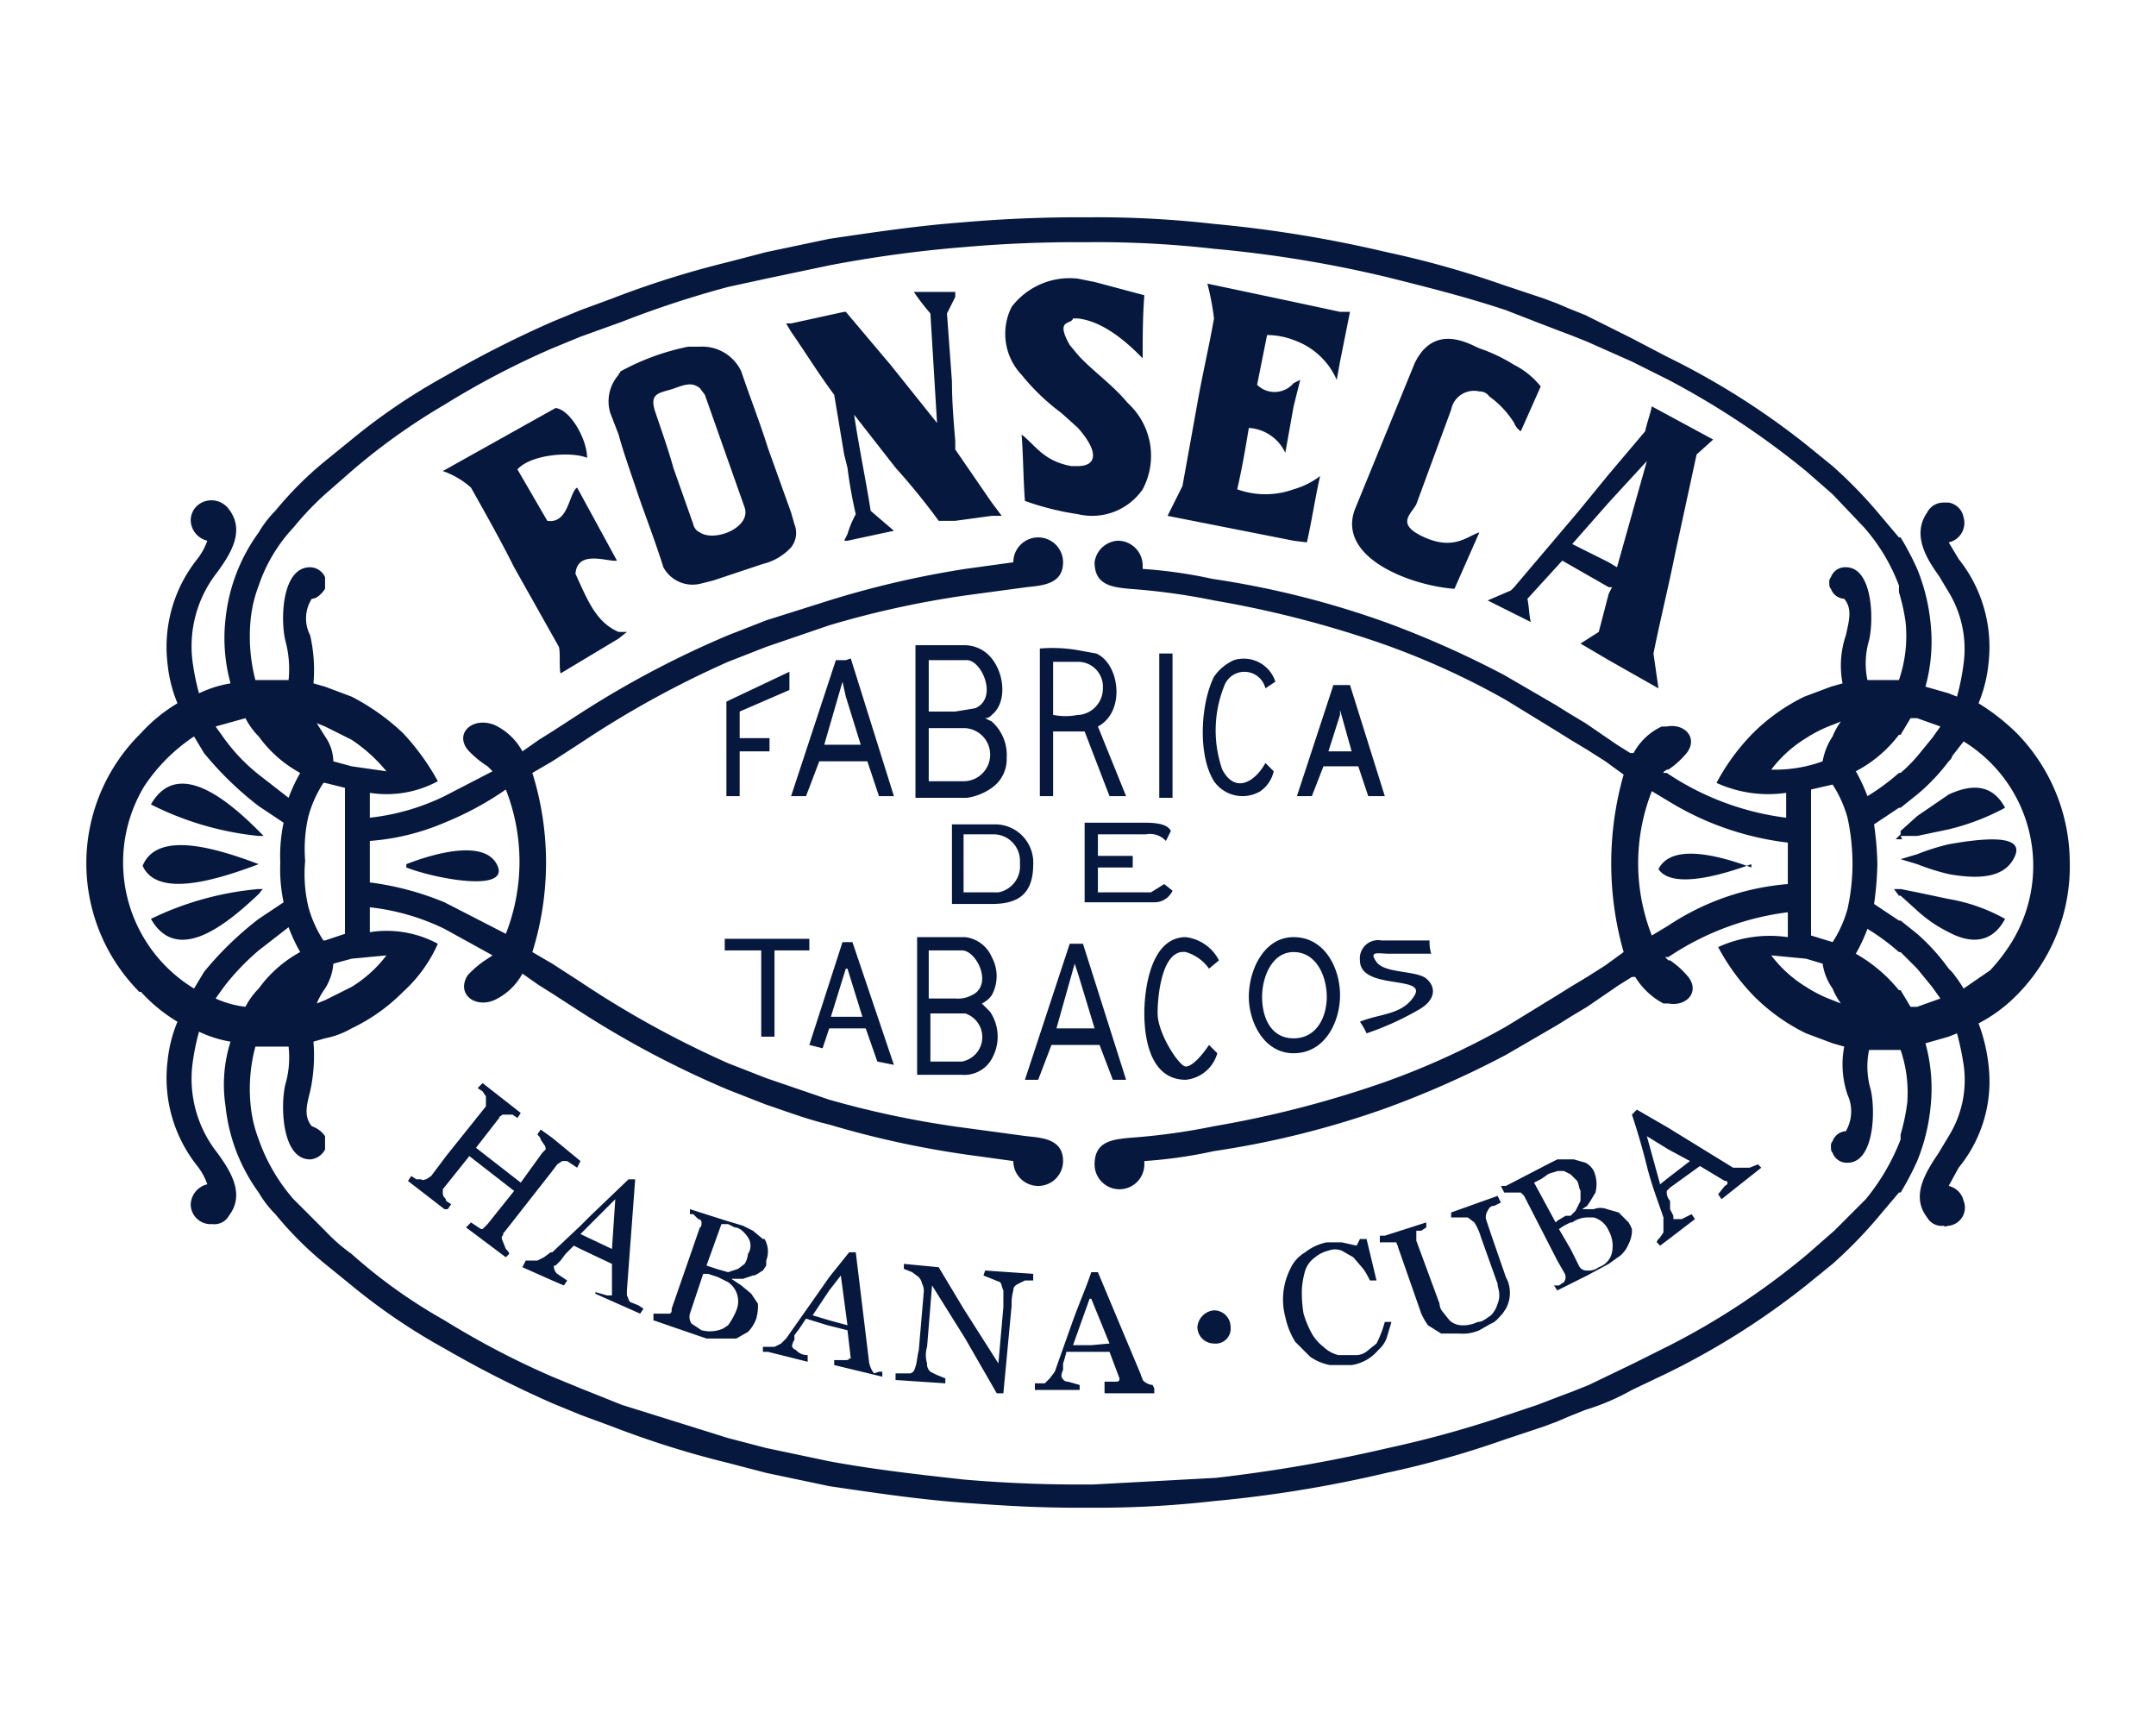 <?xml version="1.0" encoding="utf-8"?>
<!-- Generator: Adobe Illustrator 24.3.0, SVG Export Plug-In . SVG Version: 6.00 Build 0)  -->
<svg id="Layer_1" data-name="Layer 1" xmlns="http://www.w3.org/2000/svg" viewBox="0 0 130 104">
  <path id="Path_1131" data-name="Path 1131" d="M24.5,52.1h0c1.8-.7,4.8-1.5,5.5.1s-3.7.8-5.5.1m81.1,0h0c-1.9-.7-4.8-1.5-5.6.1C100.8,53.6,103.7,52.8,105.6,52.1ZM34.7,34.6c.1-1.5,2-.7,2.5-.8l-2.4-4.4c-.5.3-.5,2.2-1.8,2l-1.8-3.1c.8-.9,3.2-1.1,4.2-.7,0-1.1-1-2.9-1.9-3l-6.8,3.8a5,5,0,0,1,1.7,1c.9,1.6,1.8,3.2,2.6,4.8L33.7,39c.1.4,0,1.2.1,1.6l3.5-2.1.5-.4h-.5C35.9,37.5,35.4,36.1,34.7,34.6Zm7.5-2.5h0a.7.7,0,0,1-.4-.5l-1.2-3.4c-.3-1.1-.7-2.2-1.1-3.4s.4-1.1,1.2-1.4,1.1-.3,1.5,0l.3.4,1.2,3.4,1.2,3.4C45.3,31.8,43.1,32.7,42.2,32.1Zm5.5-1.2L46.3,27c-.5-1.6-1.1-3.1-1.6-4.6a2.6,2.6,0,0,0-2.5-1.5h-.7a14.4,14.4,0,0,0-4.1,1.5c0,.1-.1.1-.1.2a2.4,2.4,0,0,0-.5,2.3l.5,1.3c.3,1.1.7,2.2,1.1,3.4s1.1,3,1.6,4.6a2,2,0,0,0,2.2,1l.8-.2,3-1A3.4,3.4,0,0,0,47.7,33a1.4,1.4,0,0,0,.2-1.4Zm9.9-3.8v-.5c-.1-1.2-.2-2.4-.2-3.6l-.3-4.1.5-1v-.3H55.1a14.7,14.7,0,0,0,1,1.3l.2,3.3.2,3.3-2.8-3.5L51,18.8h-.1l-3.2.7h-.3l.3.5c.9,1.3,1.7,2.6,2.6,3.8l.6,3.6.2.8a27.4,27.4,0,0,0,.5,2.8,6.1,6.1,0,0,0-.5,1.2l-.2.4h.2l2.8-.6-1.4-1.2c-.3-1.9-.7-3.8-1-5.8L54,28.2a40.3,40.3,0,0,1,2.6,3.2h1l2.2-.3h.6l-.6-.8Zm11.3,2.4a4.3,4.3,0,0,0-.9-5.2c-.9-1.1-2.2-2-3-2.9l-.5-.6c-.9-1.6.1-1.2.2-1.6H65c1.7.2,3.2,1.7,3.9,2.4,0-1.3,0-2.5.1-3.8L66,17l-1-.2a4.4,4.4,0,0,0-4,1.7,3.6,3.6,0,0,0,.6,4.1A13.1,13.1,0,0,0,64,24.9l1,.9c1.4,1.6,1,2.3,0,2.3h-.4c-1.7-.3-2.2-1.3-3-1.9.1,1.3.1,2.7.2,4a16.7,16.7,0,0,0,3.2.8A3.7,3.7,0,0,0,68.9,29.5Zm9.9,3.2c.3-1.3.5-2.7.8-4a4.8,4.8,0,0,1-1.6.8,5,5,0,0,1-3.4,0c.3-1.3.5-2.5.7-3.7a2.6,2.6,0,0,1,2.2,1.5l.5-2.8.4-1.6-.4.2a1.5,1.5,0,0,1-2.2.1l.6-3a4.5,4.5,0,0,1,1.6.3,4.4,4.4,0,0,1,2.6,2.4l.2-1.1.6-3h-.6L78,18.2l-5.2-1.1a15.5,15.5,0,0,1,.4,2.1c-.3,1.7-.7,3.4-1,5.1l-.9,5-.9,1.8L78,32.6Zm8.9,2.8,1.5-3.4c-.7.2-1.5,1.1-3.3.3s-.8-1.4-.5-2l2.1-5.7a1.4,1.4,0,0,1,1.7-1.1.7.7,0,0,1,.6.3,5.7,5.7,0,0,1,1.5,1.6,1,1,0,0,0,.4.5l1.2-2.7A4.8,4.8,0,0,0,91.3,22a10,10,0,0,0-2.1-1c-.5-.2-2.7-1.6-3.9.9l-1.8,4.4-1.8,4.4C80.6,33.6,85,35.3,87.7,35.5ZM97,30.3h0l2.3-2.5L98.4,31l-.9,3.2-.5-.3-2.2-1.1Zm-5.9,5.3-1.4.6,1.6.8,1,.5c-.1-.4-.1-.9-.2-1.4l2.1-2.3L97,35.4h.2l-.2.4-.6,2.3-1.1.7,1.7,1,3,1.7-.3-2.1c.4-2,.9-4,1.3-6l1.3-6,1-.9-3.7-2c-.1.5-.3,1-.4,1.5L97,28.6l-1.8,2.2-3.9,4.6Zm27.3,24h0a8.6,8.6,0,0,0-.7-1l-.2-.2a12.4,12.4,0,0,0-1.9-2.1l-1-.8h-.1l-1.5-1a19.4,19.4,0,0,0,.2-2.4,19.4,19.4,0,0,0-.2-2.4l1.5-1h.1l1-.8a11.9,11.9,0,0,0,1.9-2c.1-.1.2-.2.2-.3l.7-.9a8.8,8.8,0,0,1,2.9,12.1,10.9,10.9,0,0,1-1.3,1.7Zm-2.8,1.1h-.4l-.6-1h-.1a9.2,9.2,0,0,0-2.6-2.2,10.1,10.1,0,0,0,.7-1.5,13.3,13.3,0,0,1,1.9,1.4h.1l1,1,.9,1.1.5.7Zm-8.8-14.3h0a7.6,7.6,0,0,1,2.1-1.9,8,8,0,0,1,1.6-.8l.5-.2h0a4.1,4.1,0,0,0-.5.9,3.9,3.9,0,0,0-.6,1.5A8.4,8.4,0,0,1,106.8,46.4Zm1,6.9h0a15.2,15.2,0,0,0-7.2,2.5l-1,.6a11.9,11.9,0,0,1,0-8.7l1,.6a17.7,17.7,0,0,0,7.2,2.5Zm1.1,4.5h0l1,.3a3.4,3.4,0,0,0,.6,1.5,4.1,4.1,0,0,0,.5.9h0l-.5-.2a8,8,0,0,1-1.6-.8,7.6,7.6,0,0,1-2.1-1.9Zm2.5-3h0a7.2,7.2,0,0,1-.9,2h0l-1.3-.4V47.6l1.3-.3h0a7.2,7.2,0,0,1,.9,2,13.3,13.3,0,0,1,.3,2.8A12.7,12.7,0,0,1,111.4,54.8ZM23.3,57.6h0a7.6,7.6,0,0,1-2.1,1.9l-1.6.8-.5.2h0a4.1,4.1,0,0,1,.5-.9,3.3,3.3,0,0,0,.5-1.5l1.1-.3Zm-1-6.9h0a14.1,14.1,0,0,0,4.5-1.1,19,19,0,0,0,3.7-2,11.9,11.9,0,0,1,0,8.7l-3.7-1.9a17.6,17.6,0,0,0-4.5-1.2Zm-1.1-4.5h0l-1.1-.3a2.7,2.7,0,0,0-.5-1.5l-.5-.8h0l.5.2,1.6.8a9.5,9.5,0,0,1,2.1,1.9Zm-2.6,3h0a7.2,7.2,0,0,1,.9-2h.1l1.2.3v8.8l-1.2.4h-.1a7.2,7.2,0,0,1-.9-2,8.6,8.6,0,0,1-.2-2.8A8.8,8.8,0,0,1,18.6,49.2ZM115,66.5h0a12.9,12.9,0,0,1-.4,1.9v.3a13.1,13.1,0,0,1-2.1,3.6l-1.9,1.9-1.6,1.4a44.2,44.2,0,0,1-8.3,5.5l-2.2,1.1-2.7,1.3-1,.4-.8.3-1.3.5-1.8.6a64.4,64.4,0,0,1-7.2,2,90.4,90.4,0,0,1-10.4,1.8l-7.4.4H65q-3.4,0-6.9-.3c-2.7-.3-5.4-.6-8.1-1.1l-3.8-.8-2.3-.6-6.4-2-2.5-1L33.3,83a50.1,50.1,0,0,1-6.5-3.4,31.7,31.7,0,0,1-5.6-4,10.7,10.7,0,0,1-1.6-1.4l-1.9-1.9a11,11,0,0,1-2.1-3.6h0a7.9,7.9,0,0,1-.5-2.2,9.8,9.8,0,0,1,.3-3.4h2a5.8,5.8,0,0,1-.2,2.3c-.3,1.3-.2,4.5,1.5,4.5a1.1,1.1,0,0,0,.9-.6v-.8a1.6,1.6,0,0,0-.8-.6c-.5-.6-.3-1.3-.1-2.1a10.1,10.1,0,0,0,.2-3l.7-.2a5.2,5.2,0,0,0,1.6-.6,11,11,0,0,0,3.1-2.2,8.6,8.6,0,0,0,2.1-2.9,6.5,6.5,0,0,0-4.1-.7V54.7A13.7,13.7,0,0,1,26.8,56l2.9,1.6-.3.2a5.8,5.8,0,0,0-1.2,1c-.7,1.1.4,2,1.6,1.5a3.7,3.7,0,0,0,1.7-1.6l1,.7.8.5L35,61a58.1,58.1,0,0,0,8.9,4.7l2.3.9c1.2.4,2.5.9,3.8,1.2a57.1,57.1,0,0,0,8.2,1.8l2.9.4h0a1.5,1.5,0,0,0,3,0c0-1.3-1.2-1.4-2.2-1.5l-3.7-.5A57.1,57.1,0,0,1,50,66.3L46.2,65l-2.3-.9A59.2,59.2,0,0,1,35,59.2l-1.7-1.1h0l-1.2-.7a18.1,18.1,0,0,0,0-10.8l1.2-.7h0L35,44.8a59.2,59.2,0,0,1,8.9-4.9l2.3-.9L50,37.7a57.1,57.1,0,0,1,8.2-1.8l3.7-.5c1-.1,2.2-.2,2.2-1.5a1.5,1.5,0,1,0-3,0h0l-2.9.4A57.1,57.1,0,0,0,50,36.2l-3.8,1.2-2.3.9A58.1,58.1,0,0,0,35,43l-1.7,1.1-.8.5-1,.7a3.7,3.7,0,0,0-1.7-1.6c-1.3-.5-2.4.5-1.6,1.5a5.8,5.8,0,0,0,1.2,1l.3.3L26.8,48a13.7,13.7,0,0,1-4.5,1.3V47.8a6.5,6.5,0,0,0,4.1-.7,14.2,14.2,0,0,0-2.1-2.9A13.4,13.4,0,0,0,21.2,42l-1.6-.6-.7-.2a9.3,9.3,0,0,0-.2-2.9,2.2,2.2,0,0,1,.1-2.2c.3,0,.6-.3.8-.6v-.7a1,1,0,0,0-.9-.6c-1.7,0-1.8,3.1-1.5,4.4a6.5,6.5,0,0,1,.2,2.4h-2a10.4,10.4,0,0,1-.3-3.5,7.9,7.9,0,0,1,.5-2.2h0a9.6,9.6,0,0,1,2.1-3.5,18,18,0,0,1,1.9-2l1.6-1.4a37.8,37.8,0,0,1,5.6-4A50.1,50.1,0,0,1,33.3,21l1.7-.7,2.5-.9a60,60,0,0,1,6.4-2.1l2.3-.5L50,16a75,75,0,0,1,8.1-1.1q3.4-.3,6.9-.3h.8a62.3,62.3,0,0,1,7.4.4,72.7,72.7,0,0,1,10.4,1.7c2.4.6,4.8,1.2,7.2,2l1.8.7,1.3.5.8.3,1,.4,2.7,1.2,2.2,1.1a49.8,49.8,0,0,1,8.3,5.5l1.6,1.4,1.9,2a11.3,11.3,0,0,1,2.1,3.5v.4a11.6,11.6,0,0,1,.4,1.8,8.2,8.2,0,0,1-.4,3.5h-1.9a4.9,4.9,0,0,1,.1-2.4c.3-1.3.2-4.4-1.4-4.4a.9.9,0,0,0-.9.6.4.4,0,0,0-.1.3c0,.2,0,.3.1.4a.9.9,0,0,0,.8.6c.5.6.3,1.3.1,2.2a5.7,5.7,0,0,0-.2,2.9l-.7.2-1.6.6a11.6,11.6,0,0,0-3.1,2.2,12.9,12.9,0,0,0-2.2,3,7.5,7.5,0,0,0,4.2.6v1.5a16.6,16.6,0,0,1-7.2-2.7h-.2c0-.1.1-.1.2-.2h.1a5.2,5.2,0,0,0,1.1-1c.7-.9-.1-1.8-1.2-1.6h-.3a3.7,3.7,0,0,0-1.7,1.6h-.2l-.8-.5-1.9-1.3-1-.6-.8-.5-3.1-1.8a58.3,58.3,0,0,0-7.2-3.2,54.6,54.6,0,0,0-10.4-2.6,28.3,28.3,0,0,0-4.2-.6v-.2a1.5,1.5,0,0,0-1.5-1.5A1.5,1.5,0,0,0,66,33.9c0,1.4,1.1,1.5,2.1,1.6a39.2,39.2,0,0,1,5.1.7,63.6,63.6,0,0,1,10.4,2.7,46.9,46.9,0,0,1,7.2,3.3l3.1,1.9.8.5,1,.6,1.1.7,1.1.8a19.5,19.5,0,0,0,0,10.7l-1.1.8-1.1.7-1,.6-.8.5-3.1,1.9a46.9,46.9,0,0,1-7.2,3.3,63.6,63.6,0,0,1-10.4,2.7,39.2,39.2,0,0,1-5.1.7c-1,.1-2.1.2-2.1,1.6a1.5,1.5,0,0,0,1.5,1.5A1.5,1.5,0,0,0,69,70.2V70a28.3,28.3,0,0,0,4.2-.6,54.6,54.6,0,0,0,10.4-2.6,58.3,58.3,0,0,0,7.2-3.2l3.1-1.8.8-.5,1-.6,1.9-1.3.8-.5h.2a4.4,4.4,0,0,0,1.7,1.6h.3c1.1.2,1.9-.7,1.2-1.6a5.2,5.2,0,0,0-1.1-1h-.1l-.2-.2h.2a16.6,16.6,0,0,1,7.2-2.7v1.5a7.5,7.5,0,0,0-4.2.6,12.9,12.9,0,0,0,2.2,3,11.6,11.6,0,0,0,3.1,2.2l1.6.6.7.2a5.7,5.7,0,0,0,.2,2.9,2.4,2.4,0,0,1-.1,2.2.9.9,0,0,0-.8.6.4.4,0,0,0-.1.3c0,.2,0,.3.1.4a.9.9,0,0,0,.9.6c1.6,0,1.7-3.1,1.4-4.4a4.9,4.9,0,0,1-.1-2.4h1.9A8,8,0,0,1,115,66.5ZM13,60.2h0l.5-.7a14.5,14.5,0,0,1,2.1-2.2h0l1.8-1.4a10.1,10.1,0,0,0,.7,1.5,7.5,7.5,0,0,0-2.5,2.2h0a4.4,4.4,0,0,0-.8,1.1A6.1,6.1,0,0,1,13,60.2Zm-1.3-.6h0a8.9,8.9,0,0,1-3-12.2,10.7,10.7,0,0,1,3-3l.6,1a19.9,19.9,0,0,0,3.3,3.2h0l1.5,1a9.7,9.7,0,0,0-.2,2.4,9.7,9.7,0,0,0,.2,2.4l-1.5,1h0a19.9,19.9,0,0,0-3.3,3.2Zm3.1-16.3h0a4.4,4.4,0,0,0,.8,1.1h0a7.5,7.5,0,0,0,2.5,2.2,10.1,10.1,0,0,0-.7,1.5l-1.8-1.4h0a11,11,0,0,1-2.1-2.2l-.5-.7Zm100.8,0h0l1.4.5-.5.7-.9,1.1a9.4,9.4,0,0,1-1,1h-.1a13.3,13.3,0,0,1-1.9,1.4,10.1,10.1,0,0,0-.7-1.5,7.8,7.8,0,0,0,2.6-2.2h.1l.6-1Zm9.2,8.7a11.2,11.2,0,0,0-3.2-7.8,13,13,0,0,0-2.3-1.8,8.4,8.4,0,0,0,.6-2.4,8.5,8.5,0,0,0-1.8-6.3l-.6-1h0a1.2,1.2,0,0,0,.9-1.5,1.1,1.1,0,0,0-.9-.9h-.3a1.1,1.1,0,0,0-1,.6c-.9,1.3-.1,2.7.7,3.8l.6,1a6.6,6.6,0,0,1,.9,4.3,14.2,14.2,0,0,1-.4,2l-.5-.2-1.4-.4a10.3,10.3,0,0,0,.3-3.9,11.6,11.6,0,0,0-.8-3.2,17.4,17.4,0,0,0-1-1.9h-.1l-1.1-1.3a27.6,27.6,0,0,0-2.9-3l-1.6-1.3a45.8,45.8,0,0,0-8.4-5.3l-2.1-1.1L95.6,19l-1-.4-.7-.3-.8-.3-2.4-.8a57.5,57.5,0,0,0-7.1-2,75.1,75.1,0,0,0-10.4-1.7,62.3,62.3,0,0,0-7.4-.4H65q-3.4,0-6.9.3c-2.7.2-5.4.6-8.1,1l-3.8.8-2.3.6a56.8,56.8,0,0,0-7,2.2l-1.9.7-1.7.7a65.9,65.9,0,0,0-6.5,3.3,36.7,36.7,0,0,0-5.6,3.8l-1.6,1.3a21.3,21.3,0,0,0-3,3,6.4,6.4,0,0,0-1,1.3h0a10.7,10.7,0,0,0-2,5.2,10.3,10.3,0,0,0,.3,3.9,7,7,0,0,0-1.9.6,14.2,14.2,0,0,1-.4-2,7.2,7.2,0,0,1,1.5-5.3c.8-1.1,1.7-2.5.7-3.8a1.3,1.3,0,0,0-1.8-.3,1.2,1.2,0,0,0-.5,1,1.3,1.3,0,0,0,1,1.2,3.9,3.9,0,0,1-.6,1.1A8.5,8.5,0,0,0,10.1,40a8.4,8.4,0,0,0,.6,2.4,9.6,9.6,0,0,0-2.2,1.8,11,11,0,0,0-.1,15.6h.1a9.6,9.6,0,0,0,2.2,1.8,8.4,8.4,0,0,0-.6,2.4,8.5,8.5,0,0,0,1.8,6.3,3.9,3.9,0,0,1,.6,1.1,1.3,1.3,0,0,0-1,1.2,1.2,1.2,0,0,0,1.3,1.2,1,1,0,0,0,1-.5c1-1.3.1-2.7-.7-3.8a7.2,7.2,0,0,1-1.5-5.3,14.2,14.2,0,0,1,.4-2,7,7,0,0,0,1.9.6,8.6,8.6,0,0,0-.3,3.9,10.7,10.7,0,0,0,2,5.2h0a6.4,6.4,0,0,0,1,1.3,21.3,21.3,0,0,0,3,3l1.6,1.3a36.7,36.7,0,0,0,5.6,3.8,65.9,65.9,0,0,0,6.5,3.3l1.7.7,1.9.7a56.8,56.8,0,0,0,7,2.2l2.3.6,3.8.8c2.7.4,5.4.8,8.1,1s4.6.3,6.9.3h.8a62.3,62.3,0,0,0,7.4-.4,75.1,75.1,0,0,0,10.4-1.7,57.5,57.5,0,0,0,7.1-2l2.4-.8.8-.3.7-.3,1-.4a13.9,13.9,0,0,0,2.8-1.2l2.1-1a45.8,45.8,0,0,0,8.4-5.3l1.6-1.3a27.6,27.6,0,0,0,2.9-3l1.1-1.3h.1a17.4,17.4,0,0,0,1-1.9,11.6,11.6,0,0,0,.8-3.2,10.3,10.3,0,0,0-.3-3.9l1.4-.4.5-.2a16.2,16.2,0,0,1,.4,1.9,6.4,6.4,0,0,1-.9,4.3l-.6,1c-.8,1.2-1.7,2.6-.7,3.9a1,1,0,0,0,1,.5c.1.1.2,0,.3,0a1.1,1.1,0,0,0,.9-1.5,1.2,1.2,0,0,0-.9-.9h0l.6-1.1a8.2,8.2,0,0,0,1.8-6.2,10.2,10.2,0,0,0-.6-2.5,9.1,9.1,0,0,0,2.3-1.7A11,11,0,0,0,124.8,52Zm-7.3-1.1a13.9,13.9,0,0,0-1.9.6l-1,.3h0l1,.3a13.9,13.9,0,0,0,1.9.6c1.7.3,3.4.3,4-1.1S119.2,50.6,117.5,50.9Zm-1.9,2.9-1-.2h-.4l.3.4h.1l1,.9a8,8,0,0,0,1.9,1.3c1.3.7,2.6.7,3.4-.8a10.6,10.6,0,0,0-3.4-1.2Zm-100,.1c.1-.1.2-.3.3-.3h-.3a18.5,18.5,0,0,0-6.5,1.8C10.7,58.2,13.7,55.7,15.6,53.9Zm0-1.8h0c-2.4-.9-6.1-2.1-7,.1C9.5,54.2,13.2,53,15.6,52.1Zm0-1.7h.3l-.3-.3h0c-1.9-1.9-4.9-4.4-6.5-1.6A18.5,18.5,0,0,0,15.6,50.4Zm99,0h1l1.9-.4a14,14,0,0,0,3.4-1.3c-.8-1.5-2.1-1.4-3.4-.8l-1.9,1.3-1,.9v.2l-.3.3h.4ZM78,57.4h0c1.4,0,2,1.5,2,2.7s-.6,2.5-2,2.5h0c-1.4,0-1.9-1.3-1.9-2.5S76.7,57.4,78,57.4Zm-2.7,2.7c0,1.5.9,3.4,2.7,3.4h0c1.9,0,2.8-1.9,2.8-3.5s-.9-3.5-2.8-3.5h0C76.2,56.5,75.3,58.5,75.3,60.1Zm-6.3,1c0,1.6.4,4,2.5,4a2.2,2.2,0,0,0,1.9-1.6l-.5-.5c-.4.6-1,1.3-1.4,1.3s-1.7-2-1.7-3.2.3-3.9,1.7-3.7a2.6,2.6,0,0,1,1.4,1l.6-.5a2.6,2.6,0,0,0-2-1.4C69.4,56.5,69,59.6,69,61.1Zm-4.2-3h0l.2.6L66,62H63.7ZM66.3,63l.8,2.1h.8l-2.6-8.2h-.8l-2.7,8.2h.8l.8-2.1ZM58,64H56.1V61.1h2.1A1.5,1.5,0,0,1,58,64Zm-.4-6.7H58c.9,0,1.9,2.1.6,2.7a1.8,1.8,0,0,1-1,.2H56V57.3Zm1.6,3.2a1.5,1.5,0,0,0,.6-.5,2.4,2.4,0,0,0,0-2.3,2,2,0,0,0-1.6-1.2H55.3v8.3h2.7a1.9,1.9,0,0,0,1.7-.8,2.7,2.7,0,0,0,0-3Zm-8.2.8h-.9l.9-2.9h.1l.9,2.9Zm0-4.5h-.2l-2,6.2.8.2L50,62h2.2l.7,2,1,.2-2.5-7.4Zm-2.2-.2H43.7v.7h2.2v5.2h.8V57.3h2.1v-.7ZM60,53.8H58.1V50.3h1.8a1.6,1.6,0,0,1,1.6,1.6v.2a1.6,1.6,0,0,1-1.3,1.7Zm-.2-4.1H57.4v4.8h2.4c1.6,0,2.5-.6,2.5-2.4A2.3,2.3,0,0,0,60,49.7Zm5.6,4.7h4.2a1.2,1.2,0,0,0,1.1-.7l-.5-.4-.8.5H66.2V52.3h2.1v-.7H66.2V50.3h2.9a1.3,1.3,0,0,1,1.2.4l.3-.6c-.2-.4-.8-.5-1.6-.5H65.4ZM80.8,43.1h0v-.3l.7,2.5H80.1Zm-1,3.1h2.1l.6,1.8h1l-2.1-6.7h-1l-2.2,6.7h.9Zm-3,.3-.5-.5c-.6,1.1-1.8,1.9-2.6.4a7.2,7.2,0,0,1,.1-5,1.3,1.3,0,0,1,2.5.1l.6-.4a2,2,0,0,0-2.5-1.3,2.9,2.9,0,0,0-1.2,1c-.8,1.6-1,4.7,0,6.3a2.1,2.1,0,0,0,2.8.6A2,2,0,0,0,76.8,46.5Zm-6.1-7.1h-.8v8.7h.8Zm-7.2.5H65a1.5,1.5,0,0,1,1.5,1.6h0a1.6,1.6,0,0,1-1.4,1.6H65a3.8,3.8,0,0,1-1.5,0Zm0,4.2h1.9L66.9,48h1l-1.7-4.2c1.7-.9,1.3-3.8-.1-4.4L65,39.2a8.9,8.9,0,0,0-2.3-.1V48h.8V44.1ZM56,43.9h2.2a1.6,1.6,0,0,1,1.5,1.7,1.6,1.6,0,0,1-1.6,1.5H56Zm1.6-4.1h.7c.9,0,1.9,2.3.5,2.9l-1.2.2H56V39.8Zm.7,8.3a3.4,3.4,0,0,0,1.5-.6,2.1,2.1,0,0,0,.9-1.8,2.7,2.7,0,0,0-.9-2.2l-.4-.2a.5.5,0,0,0,.4-.2c.9-.7.8-2.4,0-3.4a2.1,2.1,0,0,0-1.6-.8h-3v9.2ZM51,44.9H49.7l1.1-3.8.2.9.9,2.9Zm0-5.1h-.6L47.7,48h.9l.8-2.1h2.9l.7,2.1h.9l-2.6-8.3ZM82,57.9c0,1.8,4,.9,3.3,2.1s-2.1,1.1-3.3,1.6a4.3,4.3,0,0,1,.4.7,17.3,17.3,0,0,0,3.1-1.4c1.1-.6,1.1-1.4.5-1.9s-2.5-.3-3-1,.1-.5.8-.5h2.5a2.2,2.2,0,0,1-.1-.8H83.3A1.1,1.1,0,0,0,82,57.9ZM36.9,75.3h0L35,74.4h0l2.1-2.1ZM38,78.5c-.1-.1-.1-.2-.2-.4v-.3l.5-6.7h-.4l-2.3,2.2-.6.6-1.7,1.6h-.1l-.4.3-.4.2h-.7l-.2.4,1.8.8.7.3.2-.3-.6-.4a.6.6,0,0,1-.2-.5h.1l.3-.3.3-.4.5-.5.4.2,1.9.9v1.9h-.3l-.7-.2V78l2.7,1.2.2-.3-.3-.2Zm6.4.5h0a4.1,4.1,0,0,1-.5.9l-.3.2a2,2,0,0,1-1.3.1l-.6-.4a.7.7,0,0,1-.1-.6l.8-2.4h.3l.6.2.6.3A1.4,1.4,0,0,1,44.4,79Zm-.9-5.2h.4l.4.2c.3,0,.6.3.8.6a.9.9,0,0,1,0,1,1.4,1.4,0,0,1-.2.6l-.4.3-.6.2h0l-.7-.2-.6-.2ZM45.3,78l-.6-.5-.6-.4h.7l.6-.2c.2,0,.4-.2.6-.3l.2-.3V76a1.5,1.5,0,0,0-.1-1.3h-.1l-.6-.5-.6-.3-1-.3-2.2-.7v.3h.2l.3.3a.2.2,0,0,1,.2.2c0,.1,0,.3-.1.3l-1.7,4.9c0,.2,0,.2-.1.3h-1v.4l3.2,1.1h1.8l.7-.4a2.2,2.2,0,0,0,.5-.8,2.8,2.8,0,0,0,.1-.9ZM50,79.6h0l-1-.3,1-1.5.7-.9.4,3Zm2.7,3.2a1.5,1.5,0,0,1-.3-.7l-.8-6.6h-.4L50,77l-.7,1-1.9,2.7-.3.3-.4.2H46v.3h.3l2.4.6v-.4a.9.9,0,0,1-.7-.3c-.2-.1-.3-.2-.2-.4a.3.3,0,0,1,.1-.2v-.3l.3-.4.4-.6,1.3.4,1.2.3.2,1.7h-.1c0,.1-.1.1-.3.1h-.6v.3l2.9.7v-.3H53Zm6.6-5.9.5.2.5.2c.1.1.1.3.2.5v1l-.3,3.4-2.1-3.3-1.5-2.5-2.1-.2v.3l.5.2.4.3a.8.8,0,0,1,.2.4.9.9,0,0,1,.1.5l-.3,3.5c-.1.4-.1.7-.2,1s-.1.3-.3.4H54v.4l3,.2v-.3l-.5-.2-.4-.2a.6.6,0,0,1-.2-.5,1.7,1.7,0,0,1,0-1l.3-3.7,2,3.2L60.1,84h.4l.5-5.3a2.8,2.8,0,0,1,.1-.9c0-.2.1-.3.3-.4l.4-.2h.5v-.4l-2.9-.2Zm6.5,4.2H64.7l1-2.8h.1L66.9,81Zm3.7,2.4a.9.9,0,0,1-.6-.3c0-.1-.1-.2-.1-.3l-2.6-6.2h-.4c-.3.9-.7,1.8-1.1,2.9l-1.1,3.1-.3.4-.3.3h-.6v.4h2.7v-.3l-.7-.2c-.2,0-.3-.1-.4-.3V83a.8.8,0,0,1,.1-.4v-.4a6.4,6.4,0,0,0,.2-.7h2.6l.6,1.6h0c0,.1,0,.2-.2.2h-.7V84h3v-.3ZM73.2,79a1.1,1.1,0,0,0-1,1,1,1,0,0,0,1,1,.9.9,0,0,0,1-1,1,1,0,0,0-1-1Zm10.3.7A6.9,6.9,0,0,1,83,81l-.5.4a1.1,1.1,0,0,1-.7.3H80.7a2,2,0,0,1-.9-.5,2.7,2.7,0,0,1-.7-.8,6.1,6.1,0,0,1-.5-1.2,7.6,7.6,0,0,1-.1-1.5,5.2,5.2,0,0,1,.2-1.1,1.6,1.6,0,0,1,.6-.8,2,2,0,0,1,.8-.4,1.1,1.1,0,0,1,.8,0l.7.4.6.7a4.3,4.3,0,0,1,.4.7H83l-.6-2.5H82l-.2.4-.9-.2H80a3.1,3.1,0,0,0-1.3.6,2.2,2.2,0,0,0-.9,1,4.1,4.1,0,0,0-.3,2.9,4.7,4.7,0,0,0,.6,1.5l.9.9a3.1,3.1,0,0,0,1.2.5h1.3a2.6,2.6,0,0,0,1.6-.9,1.8,1.8,0,0,0,.5-.7l.3-1h-.4ZM90.8,77l-.9-2.6-.3-.9a.7.7,0,0,1,.1-.5c.1-.2.2-.3.4-.3l.4-.2-.2-.4-2.8,1v.3h1l.4.3a3.6,3.6,0,0,1,.4.9l1,2.8c0,.2.1.4.1.6a1.3,1.3,0,0,1-.1.6,1.6,1.6,0,0,1-.4.7c-.3.2-.5.4-.8.4a2,2,0,0,1-1,.2,1.1,1.1,0,0,1-.7-.3l-.4-.5a.8.8,0,0,1-.2-.5l-1.4-3.8v-.6h.3l.3-.2v-.3l-2.5.8h-.3v.4h1c0,.1.1.2.1.3l1.4,4a4.3,4.3,0,0,0,.4.7l.8.5H88a2.5,2.5,0,0,0,1.2-.2l.7-.4c.3-.1.5-.4.7-.6l.2-.3a2,2,0,0,0,.1-1.7Zm6.4-1.5h0a1.2,1.2,0,0,1-.8.9,1,1,0,0,1-.7.2h0a.5.5,0,0,1-.5-.3l-.5-1L94,74.1l.3-.2.4-.2h.1a1.6,1.6,0,0,1,.9-.3h.4a1.4,1.4,0,0,1,.9.8A1.9,1.9,0,0,1,97.2,75.5Zm-3.4-1.8h0l-1.3-2.4.4-.2.3-.2c.2-.2.5-.2.7-.3h.4l.4.2.4.4c.1.2.1.4.2.6v.6L95,73l-.3.3h-.3l-.5.3Zm4.4,0-.6-.6-.7-.2a1.1,1.1,0,0,0-.8,0h-.7l.3-.2.2-.3.3-.5a2,2,0,0,0-.1-1.3,1.2,1.2,0,0,0-.5-.5h0l-.7-.2h-1l-.4.2-2.7,1.4h-.3l.2.4h1l.2.2,2,3.9.4.7a.5.5,0,0,1,0,.6l-.3.2h-.3l.2.3h0l.8-.4,1-.5,1.3-.7.7-.5a1.8,1.8,0,0,0,.5-.7,1.9,1.9,0,0,0,.2-.7v-.2A2.4,2.4,0,0,0,98.2,73.7Zm2.4-2.7h0l-.5.4-.8-2.9,1.3.8,1.3.7Zm4.9-.6h-1L100.6,68l-1.9-1.1-.3.3h0c.3.9.6,1.9.9,3.1s.7,2.2,1,3.1v.9l-.2.3c-.1.1-.2.2-.2.3l.2.2.4-.3,1.7-1.3-.2-.3-.6.3h-.5v-.2l-.2-.4v-.5a.8.8,0,0,1-.2-.6l.2-.2,1.8-1.3,1.5.9h.1c.1.1.1.2-.1.3l-.4.5.2.3,2.4-1.9-.2-.2ZM30.3,74.8s-.1-.2,0-.3,0-.2.1-.2l2.9-3.7.3-.4.3-.2h.3l.3.2.3.2L35,70h0l-1.7-1.4-.7-.5-.2.3c.1.1.2.2.2.3l.2.3a.4.4,0,0,1,.1.3l-.2.2-1.3,1.8-2.7-2.1,1.4-1.8c0-.1.1-.1.2-.2h.6l.3.2.2-.3-2.3-1.8-.3.3.3.2.2.3v.6l-2.4,3L26,70.9l-.3.2c-.1,0-.2.1-.3,0h-.3l-.3-.2-.2.3,2.2,1.7H27l.2-.3-.3-.2a.3.3,0,0,0-.1-.2h0a.4.4,0,0,1-.1-.3v-.2h0l1.6-2,2.7,2.1-1.6,2-.3.3H29l-.3-.2-.3-.2-.3.3,2.4,1.8.2-.2c0-.1-.1-.2-.2-.3ZM44.6,48V45.3h1.8v-.8H44.6V42.9l3-1.3V40.5l-3.8,1.8V48Z" fill="#06183e"/>
</svg>
